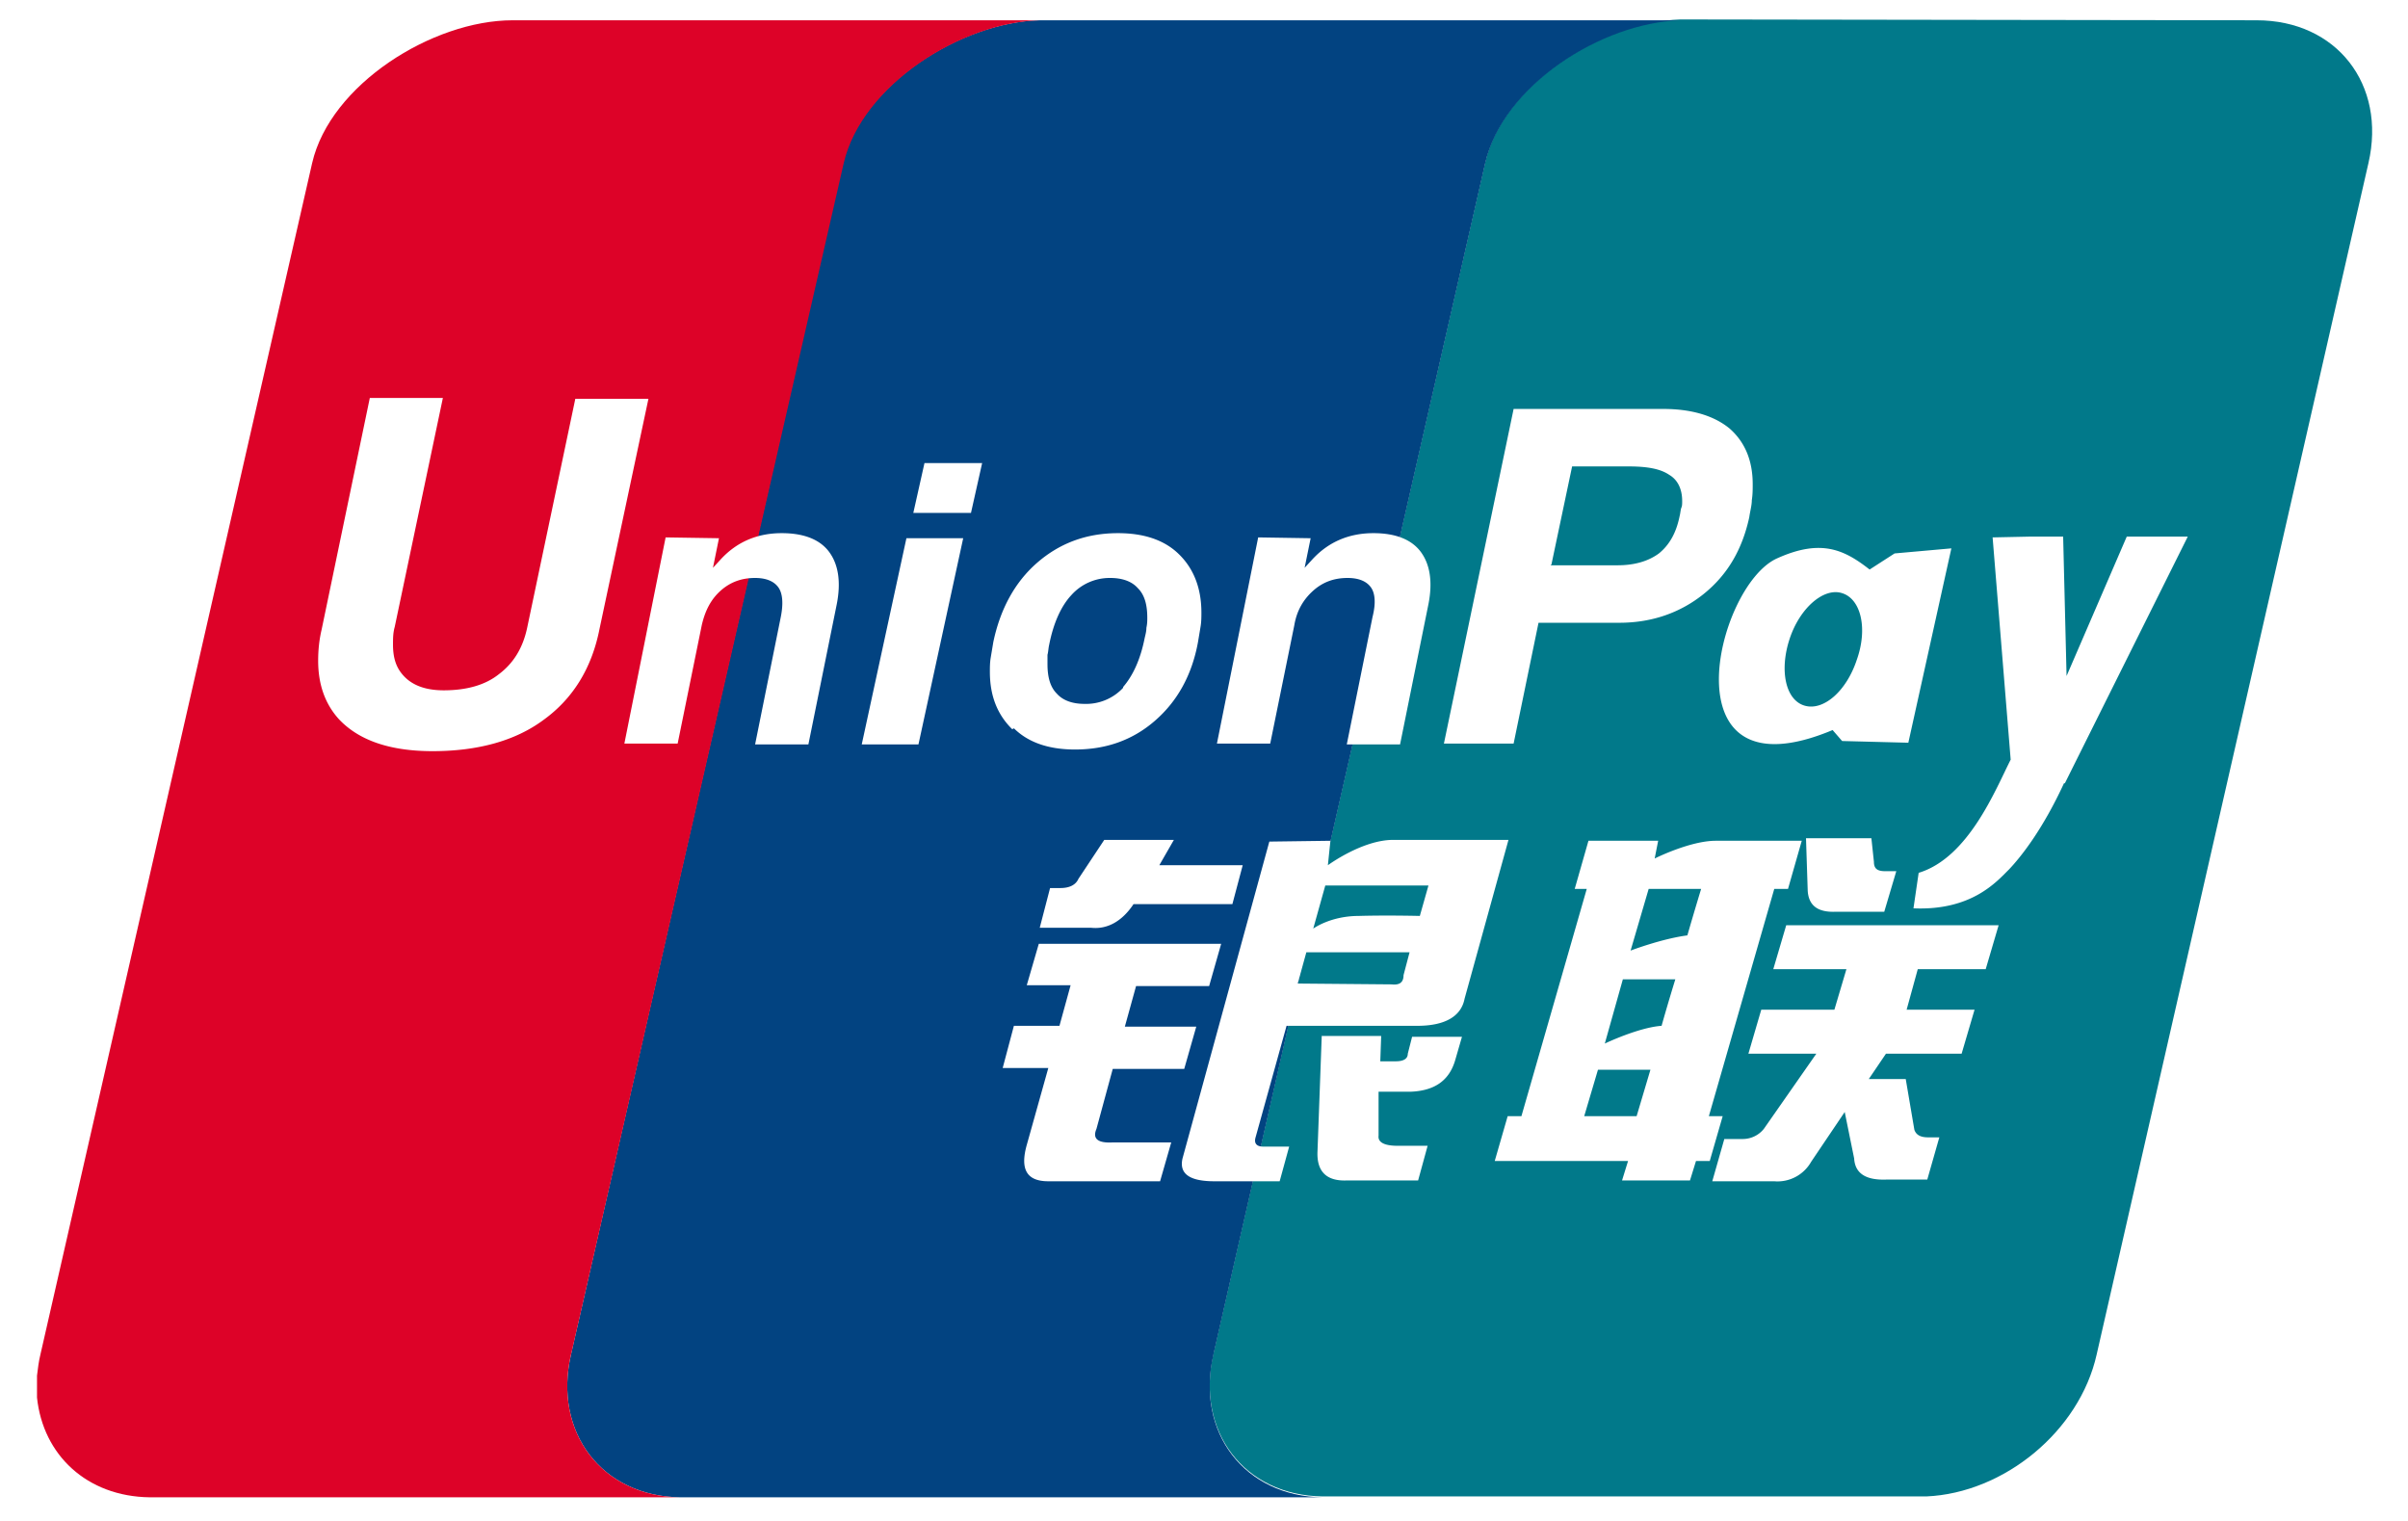 <svg viewBox="0 0 38 24" fill="none" xmlns="http://www.w3.org/2000/svg"><path fill="#fff" d="M0 0H38V24H0z"/><path d="M35.611.32c1.263 0 2.05 1.013 1.765 2.253l-4.289 18.8c-.271 1.214-1.466 2.187-2.687 2.24h-9.527c-1.235-.013-2.009-1.026-1.724-2.253l4.289-18.8c.285-1.227 1.832-2.213 3.08-2.253h.028L35.61.32z" fill="#01798A"/><path d="M19.15 21.373c-.286 1.227.488 2.24 1.723 2.254H10.735C9.5 23.613 8.726 22.6 9.011 21.373l4.289-18.8C13.585 1.347 15.16.347 16.408.32h10.11c-1.248.04-2.795 1.027-3.08 2.253l-4.289 18.8z" fill="#024381"/><path d="M9.011 21.373c-.285 1.227.489 2.24 1.724 2.254H2.361c-.99-.014-1.682-.667-1.777-1.574v-.346c.013-.107.027-.227.054-.334l4.288-18.8C5.211 1.333 6.826.32 8.09.32h8.332c-1.248.027-2.822 1.027-3.107 2.253l-4.303 18.8z" fill="#DD0228"/><path d="M20.86 16.347h.936l-.014.4h.244c.123 0 .19-.04.19-.12l.068-.267h.787l-.108.373c-.095.32-.326.48-.706.494h-.502v.693c-.014.107.095.16.299.16h.475l-.15.547h-1.126c-.312.013-.475-.134-.462-.454l.068-1.853v.027zm1.099-.814c.122.014.19-.026.19-.146l.095-.36h-1.629l-.136.493 1.48.013zm.583-1.56h-1.628l-.19.68s.271-.2.719-.2c.448-.013.963 0 .963 0l.136-.48zm-1.547-.706l-.04.386s.542-.4 1.03-.4h1.82l-.693 2.507c-.054.28-.312.427-.746.427h-2.063l-.489 1.76c-.027.093.014.146.122.146h.408l-.15.547h-1.031c-.394 0-.557-.12-.502-.36l1.37-5 .964-.013zm-4.6 1.626h2.876l-.19.667h-1.153l-.177.64h1.127l-.19.667H17.56l-.257.946c-.068.16.027.227.257.214h.923l-.176.613h-1.764c-.34 0-.448-.187-.34-.573l.34-1.214h-.72l.177-.666h.719l.176-.64h-.692l.19-.654zm.176-.88h.163c.149 0 .244-.053.285-.146l.407-.614h1.099l-.23.4h1.316l-.163.614h-1.56c-.177.266-.408.4-.666.373h-.814l.163-.627zm-7.112-4.08c-.122.614-.42 1.094-.882 1.427-.448.333-1.045.493-1.75.493-.68 0-1.168-.173-1.48-.506-.217-.24-.326-.547-.326-.92 0-.16.014-.32.055-.494l.76-3.653h1.153l-.76 3.613c-.027.094-.027.187-.027.28 0 .187.04.334.136.454.136.173.353.266.665.266.353 0 .651-.08.868-.253.231-.173.38-.413.448-.733l.76-3.614h1.154l-.774 3.64zm5.13-2.626l-.176.786h.91l.176-.786h-.91zm-.285 1.186l-.705 3.254h.895l.706-3.254h-.896zm3.42 2.36a.798.798 0 0 1-.61.254c-.19 0-.34-.054-.435-.16-.108-.107-.149-.267-.149-.467v-.147c.014-.053.014-.106.027-.16.068-.346.19-.613.353-.786a.81.81 0 0 1 .61-.267c.19 0 .34.053.435.16.109.107.15.267.15.467 0 .053 0 .093-.014.16 0 .053-.014.106-.027.16-.068.346-.19.6-.34.773v.013zm-1.723.64c.23.227.556.334.963.334.489 0 .91-.147 1.262-.454.353-.306.584-.72.679-1.24l.04-.24c.014-.08.014-.16.014-.226 0-.387-.122-.694-.353-.92-.23-.227-.556-.334-.963-.334-.502 0-.923.16-1.276.467-.353.307-.583.733-.692 1.253l-.04.24c-.014.08-.014.16-.014.227 0 .387.122.68.353.907l.027-.014zm11.983 3.8h1.154l-.19.64h-1.154l-.203.694h1.072l-.828 1.186a.427.427 0 0 1-.326.16h-.298l-.19.667h.977a.61.61 0 0 0 .583-.307l.53-.786.149.733c.014.24.19.347.516.333h.638l.19-.666h-.177c-.122 0-.19-.04-.217-.12l-.136-.8h-.583l.271-.4h1.194l.204-.694h-1.072l.176-.64h1.072l.204-.693h-3.352l-.204.693zm.543-1.24c.014.24.163.347.448.334h.76l.19-.64h-.176c-.123 0-.177-.04-.177-.147l-.04-.373H28.5l.027.826zM25 17.613l.217-.733h.828l-.218.733H25zm.61-2.16h.828s-.108.347-.217.734c-.366.026-.896.28-.896.28l.285-1.014zm1.235-1.426s-.122.4-.217.733c-.407.053-.896.24-.896.24l.285-.973h.828zm-1.805 0l-1.031 3.586h-.217l-.204.707h2.104l-.095.307h1.072l.095-.307h.217l.204-.707h-.218l1.032-3.586h.217l.217-.76h-1.357c-.407 0-.964.28-.964.28l.055-.28h-1.1l-.217.76h.19zM10.504 8.48l-.651 3.253h.841l.38-1.866c.055-.24.15-.414.299-.547.15-.133.326-.2.543-.2.176 0 .298.053.366.147.068.093.082.253.04.466l-.406 2.014h.841l.448-2.214c.068-.346.027-.626-.122-.826-.15-.2-.407-.294-.747-.294-.38 0-.705.134-.963.414l-.122.133.095-.467-.842-.013zm9.351 0l-.651 3.253h.841l.38-1.866c.04-.24.15-.414.299-.547.149-.133.325-.2.542-.2.177 0 .299.053.367.147.068.093.081.253.027.466l-.407 2.014h.841l.448-2.214c.068-.346.027-.626-.122-.826-.15-.2-.407-.294-.746-.294-.38 0-.706.134-.964.414l-.122.133.095-.467-.828-.013zm4.628.427l.326-1.547h.895c.299 0 .502.04.638.133.136.08.204.227.204.414 0 .04 0 .08-.014.106-.013.04-.013.08-.027.134-.054.266-.163.453-.326.586-.163.12-.38.187-.651.187h-1.059l.014-.013zm-.597-2.454l-1.1 5.28h1.1l.393-1.906h1.276c.516 0 .964-.16 1.33-.454.38-.306.61-.706.72-1.213.013-.093.04-.187.04-.267.014-.093.014-.173.014-.24V7.64c0-.373-.123-.667-.367-.88-.244-.2-.597-.307-1.045-.307h-2.375.014zm8.699 5.907l1.94-3.893h-.963l-.95 2.2-.054-2.2h-.502l-.611.013.285 3.507c-.244.48-.665 1.546-1.452 1.786l-.082.56c.923.04 1.317-.426 1.507-.613.19-.2.53-.627.868-1.36h.014zm-3.284-1.947c.176-.493.068-.96-.231-1.053-.285-.093-.665.227-.828.72-.163.493-.068.96.23 1.053.3.094.666-.226.829-.72zm.597-1.68l.896-.08-.679 3.067-1.045-.027-.15-.173c-2.646 1.107-1.845-2.267-.881-2.707.705-.32 1.072-.133 1.465.174l.394-.254z" fill="#fff"/></svg>
